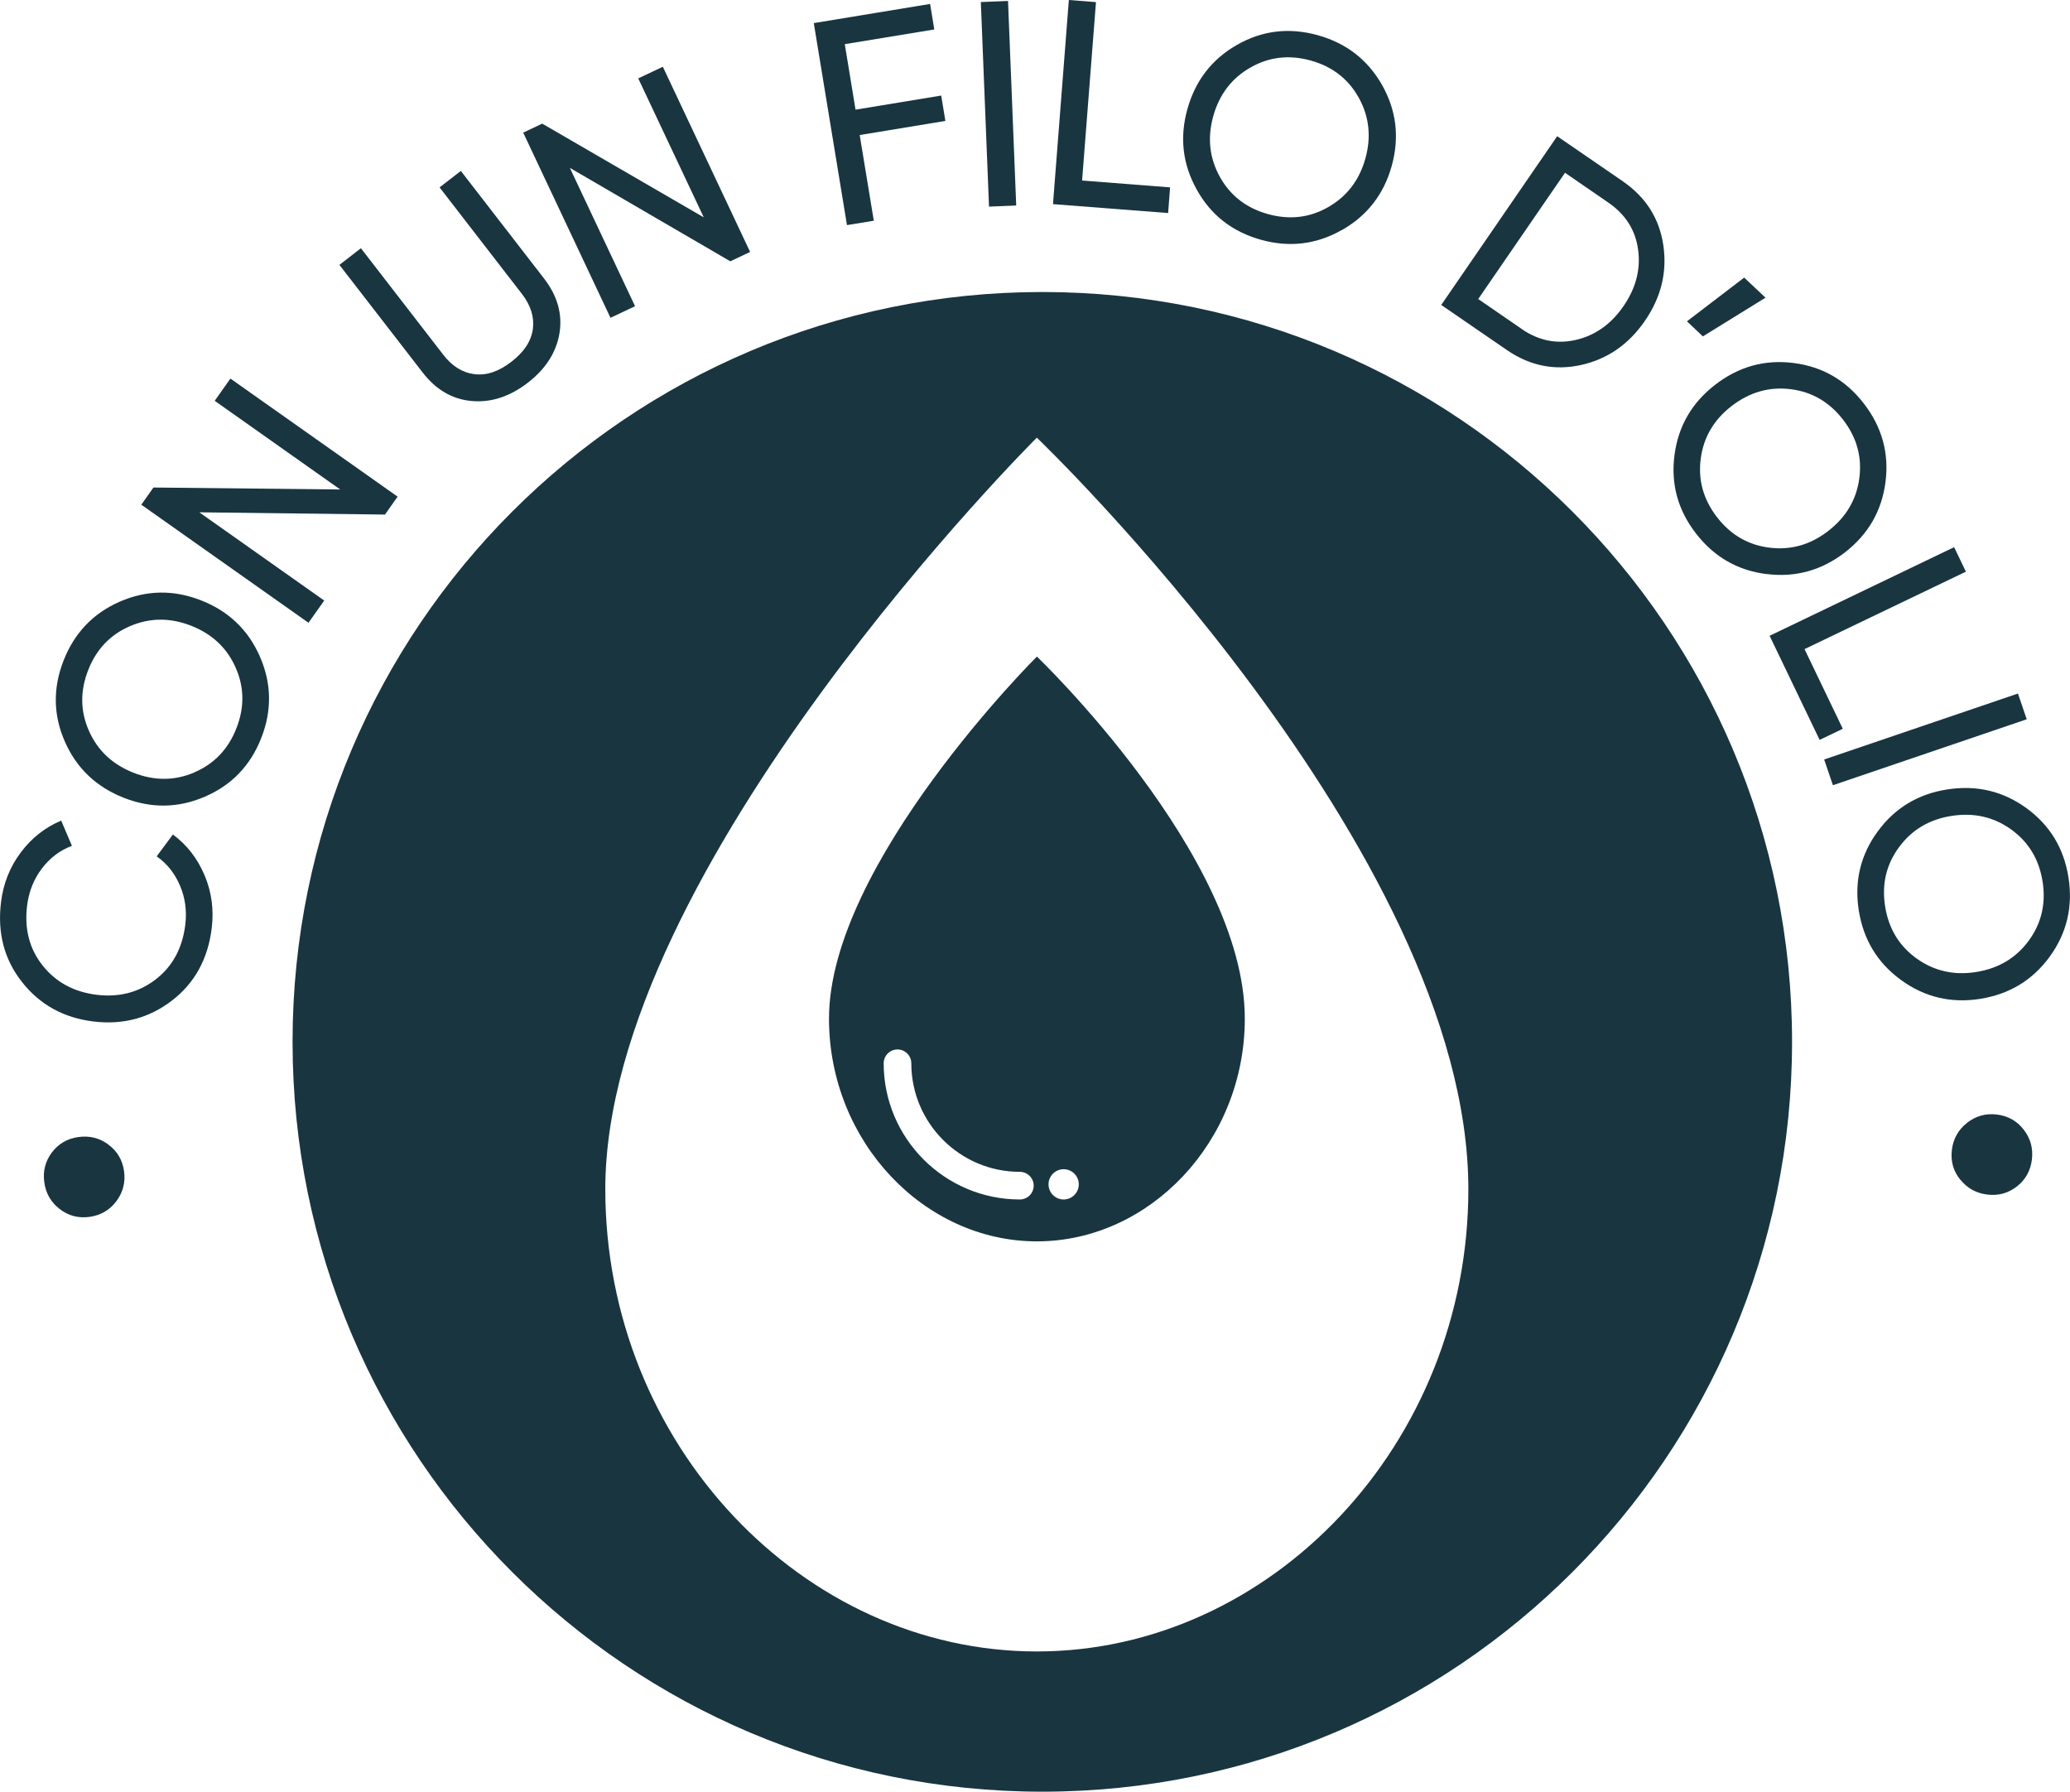 <?xml version="1.0" encoding="UTF-8"?>
<svg id="Livello_2" data-name="Livello 2" xmlns="http://www.w3.org/2000/svg" viewBox="0 0 283.16 245.05">
  <defs>
    <style>
      .cls-1 {
        fill: #193540;
        stroke-width: 0px;
      }
    </style>
  </defs>
  <g id="Livello_2-2" data-name="Livello 2">
    <g>
      <g>
        <path class="cls-1" d="m141.84,89.8s-28.44,28.31-28.44,49.52c0,16.83,13.04,30.47,28.44,30.47s28.44-13.64,28.44-30.47c0-22.3-28.44-49.52-28.44-49.52Zm-2.33,74.26c-10.27,0-18.63-8.36-18.63-18.63,0-1.04.85-1.89,1.89-1.89s1.89.85,1.89,1.89c0,8.19,6.66,14.85,14.85,14.85,1.04,0,1.89.85,1.89,1.89s-.85,1.89-1.89,1.89Zm5.99-4.14c1.14,0,2.07.93,2.07,2.07s-.93,2.07-2.07,2.07-2.07-.93-2.07-2.07.93-2.07,2.07-2.07Z"/>
        <path class="cls-1" d="m142.58,39.94c-56.64,0-102.56,45.92-102.56,102.56s45.92,102.56,102.56,102.56,102.56-45.92,102.56-102.56-45.92-102.56-102.56-102.56Zm-.75,185.94c-31.96,0-59.03-28.31-59.03-63.24,0-44.02,59.03-102.78,59.03-102.78,0,0,59.03,56.5,59.03,102.78,0,34.93-27.07,63.24-59.03,63.24Z"/>
      </g>
      <g>
        <path class="cls-1" d="m14.82,156.55c1.22.9,1.93,2.11,2.15,3.63.21,1.52-.14,2.89-1.05,4.11s-2.13,1.93-3.66,2.15c-1.52.21-2.88-.14-4.08-1.06-1.2-.92-1.91-2.14-2.12-3.66-.21-1.52.13-2.88,1.03-4.08.9-1.2,2.12-1.91,3.64-2.12,1.52-.21,2.89.13,4.1,1.03Z"/>
        <path class="cls-1" d="m28.96,126.97c-.52,4.21-2.34,7.51-5.46,9.9s-6.7,3.34-10.75,2.84c-4.05-.5-7.29-2.29-9.73-5.38-2.44-3.08-3.4-6.73-2.88-10.94.31-2.54,1.21-4.8,2.69-6.78,1.48-1.98,3.33-3.44,5.54-4.37l1.47,3.45c-1.63.6-3,1.64-4.11,3.1-1.11,1.46-1.78,3.15-2.02,5.05-.4,3.2.31,5.94,2.12,8.22,1.81,2.28,4.27,3.61,7.36,4,3.07.38,5.76-.31,8.08-2.08,2.31-1.77,3.67-4.25,4.07-7.46.24-1.91,0-3.7-.72-5.39-.72-1.69-1.78-3.02-3.19-4l2.22-2.99c1.92,1.42,3.36,3.28,4.33,5.57s1.29,4.71.98,7.25Z"/>
        <path class="cls-1" d="m35.55,89.8c1.6,3.65,1.67,7.36.19,11.14-1.48,3.77-4.05,6.45-7.7,8.02-3.65,1.58-7.35,1.63-11.1.16-3.77-1.48-6.46-4.04-8.06-7.67s-1.66-7.34-.18-11.11c1.48-3.77,4.04-6.46,7.69-8.05,3.65-1.59,7.36-1.65,11.13-.17,3.75,1.47,6.43,4.03,8.03,7.68Zm-8.94,15.83c2.7-1.16,4.61-3.17,5.73-6.02,1.12-2.85,1.08-5.63-.11-8.31-1.19-2.69-3.22-4.59-6.07-5.71-2.88-1.13-5.67-1.11-8.37.05-2.7,1.16-4.62,3.17-5.73,6.02-1.12,2.86-1.08,5.63.11,8.31,1.19,2.69,3.23,4.6,6.11,5.73,2.86,1.12,5.63,1.1,8.34-.06Z"/>
        <path class="cls-1" d="m29.37,54.82l2.15-3.04,22.87,16.15-1.73,2.45-25.4-.31,17.09,12.07-2.15,3.04-22.87-16.15,1.66-2.35,25.55.27-17.17-12.13Z"/>
        <path class="cls-1" d="m76.53,45.59c-.44,2.61-1.88,4.87-4.33,6.76-2.45,1.89-5,2.73-7.65,2.5-2.65-.22-4.9-1.53-6.74-3.91l-11.38-14.71,2.94-2.28,11.28,14.59c1.21,1.56,2.63,2.44,4.27,2.64,1.64.2,3.32-.37,5.05-1.71,1.73-1.34,2.7-2.82,2.92-4.46.22-1.63-.28-3.23-1.48-4.79l-11.28-14.59,2.91-2.25,11.38,14.71c1.84,2.38,2.54,4.88,2.11,7.5Z"/>
        <path class="cls-1" d="m87.31,10.72l3.36-1.59,11.94,25.33-2.71,1.28-21.95-12.78,8.92,18.92-3.36,1.59-11.94-25.33,2.6-1.23,22.1,12.82-8.97-19.02Z"/>
        <path class="cls-1" d="m127.8,4.03l-12.24,2.01,1.47,8.96,11.72-1.93.57,3.47-11.72,1.93,1.93,11.72-3.67.6-4.54-27.63,15.91-2.62.57,3.47Z"/>
        <path class="cls-1" d="m134.17.28l3.72-.15,1.12,27.98-3.72.15-1.12-27.98Z"/>
        <path class="cls-1" d="m148.02,24.69l12.04.94-.27,3.51-15.75-1.22,2.17-27.92,3.71.29-1.9,24.41Z"/>
        <path class="cls-1" d="m183.53,31.47c-3.47,1.97-7.16,2.41-11.06,1.32-3.9-1.09-6.83-3.37-8.76-6.85-1.94-3.47-2.37-7.15-1.28-11.03,1.09-3.9,3.36-6.83,6.81-8.79,3.45-1.96,7.13-2.39,11.04-1.3,3.9,1.09,6.83,3.37,8.79,6.83,1.95,3.47,2.39,7.15,1.3,11.06-1.08,3.88-3.36,6.8-6.83,8.77Zm-16.66-7.28c1.43,2.57,3.62,4.27,6.57,5.09,2.95.82,5.71.51,8.26-.96,2.55-1.46,4.24-3.67,5.07-6.62.83-2.98.53-5.75-.9-8.33-1.43-2.57-3.62-4.27-6.57-5.09-2.95-.82-5.71-.5-8.26.96-2.55,1.46-4.25,3.68-5.08,6.66-.82,2.95-.52,5.72.91,8.29Z"/>
        <path class="cls-1" d="m222,24.81c3.14,2.16,4.99,5.07,5.53,8.73.54,3.66-.29,7.1-2.51,10.33-2.22,3.23-5.13,5.25-8.74,6.05s-6.99.12-10.13-2.03l-9-6.18,15.86-23.08,9,6.18Zm-13.86,20.18c2.35,1.62,4.84,2.11,7.47,1.49,2.63-.62,4.79-2.16,6.48-4.62,1.69-2.46,2.36-5.03,1.99-7.71-.36-2.68-1.72-4.82-4.07-6.44l-5.93-4.08-11.87,17.27,5.93,4.08Z"/>
        <path class="cls-1" d="m241.5,40.72l-8.56,5.29-2.18-2.06,7.83-5.98,2.91,2.74Z"/>
        <path class="cls-1" d="m241.64,78.52c-3.96-.5-7.17-2.35-9.65-5.56-2.48-3.21-3.45-6.78-2.93-10.73s2.38-7.15,5.57-9.61c3.21-2.48,6.78-3.47,10.72-2.97,3.94.5,7.15,2.35,9.62,5.56,2.48,3.21,3.46,6.79,2.95,10.73-.51,3.95-2.37,7.16-5.57,9.63-3.19,2.46-6.76,3.44-10.72,2.94Zm-8.99-15.8c-.39,2.92.35,5.59,2.22,8.01,1.87,2.43,4.27,3.82,7.19,4.18,2.92.36,5.59-.4,8.02-2.28,2.45-1.89,3.87-4.29,4.26-7.21.39-2.92-.35-5.59-2.22-8.01-1.87-2.43-4.27-3.82-7.19-4.18-2.92-.36-5.6.41-8.05,2.3-2.43,1.87-3.84,4.27-4.23,7.18Z"/>
        <path class="cls-1" d="m246.85,88.79l5.23,10.89-3.17,1.52-6.84-14.24,25.24-12.12,1.61,3.35-22.07,10.59Z"/>
        <path class="cls-1" d="m276.04,94.86l1.2,3.52-26.51,9.02-1.2-3.52,26.51-9.02Z"/>
        <path class="cls-1" d="m260.07,134.06c-3.23-2.34-5.16-5.51-5.8-9.51-.63-4,.23-7.61,2.58-10.82,2.35-3.21,5.52-5.13,9.5-5.75,4-.63,7.61.21,10.83,2.54,3.22,2.33,5.14,5.49,5.77,9.49.63,4-.22,7.61-2.56,10.83-2.34,3.22-5.51,5.14-9.51,5.78-3.98.63-7.58-.22-10.81-2.56Zm-.3-18.18c-1.75,2.37-2.38,5.07-1.9,8.1.48,3.03,1.91,5.4,4.31,7.12,2.39,1.71,5.1,2.33,8.13,1.85,3.05-.48,5.46-1.91,7.2-4.28,1.74-2.37,2.38-5.07,1.9-8.1-.48-3.03-1.91-5.4-4.3-7.12s-5.11-2.33-8.17-1.85c-3.03.48-5.42,1.9-7.16,4.27Z"/>
        <path class="cls-1" d="m268.15,161.36c-.95-1.18-1.33-2.53-1.15-4.06s.87-2.76,2.06-3.71c1.2-.95,2.56-1.33,4.08-1.15,1.52.18,2.75.86,3.68,2.06s1.31,2.55,1.13,4.08c-.18,1.52-.86,2.75-2.03,3.68-1.18.93-2.53,1.31-4.05,1.13-1.53-.18-2.76-.86-3.71-2.04Z"/>
      </g>
    </g>
  </g>
</svg>